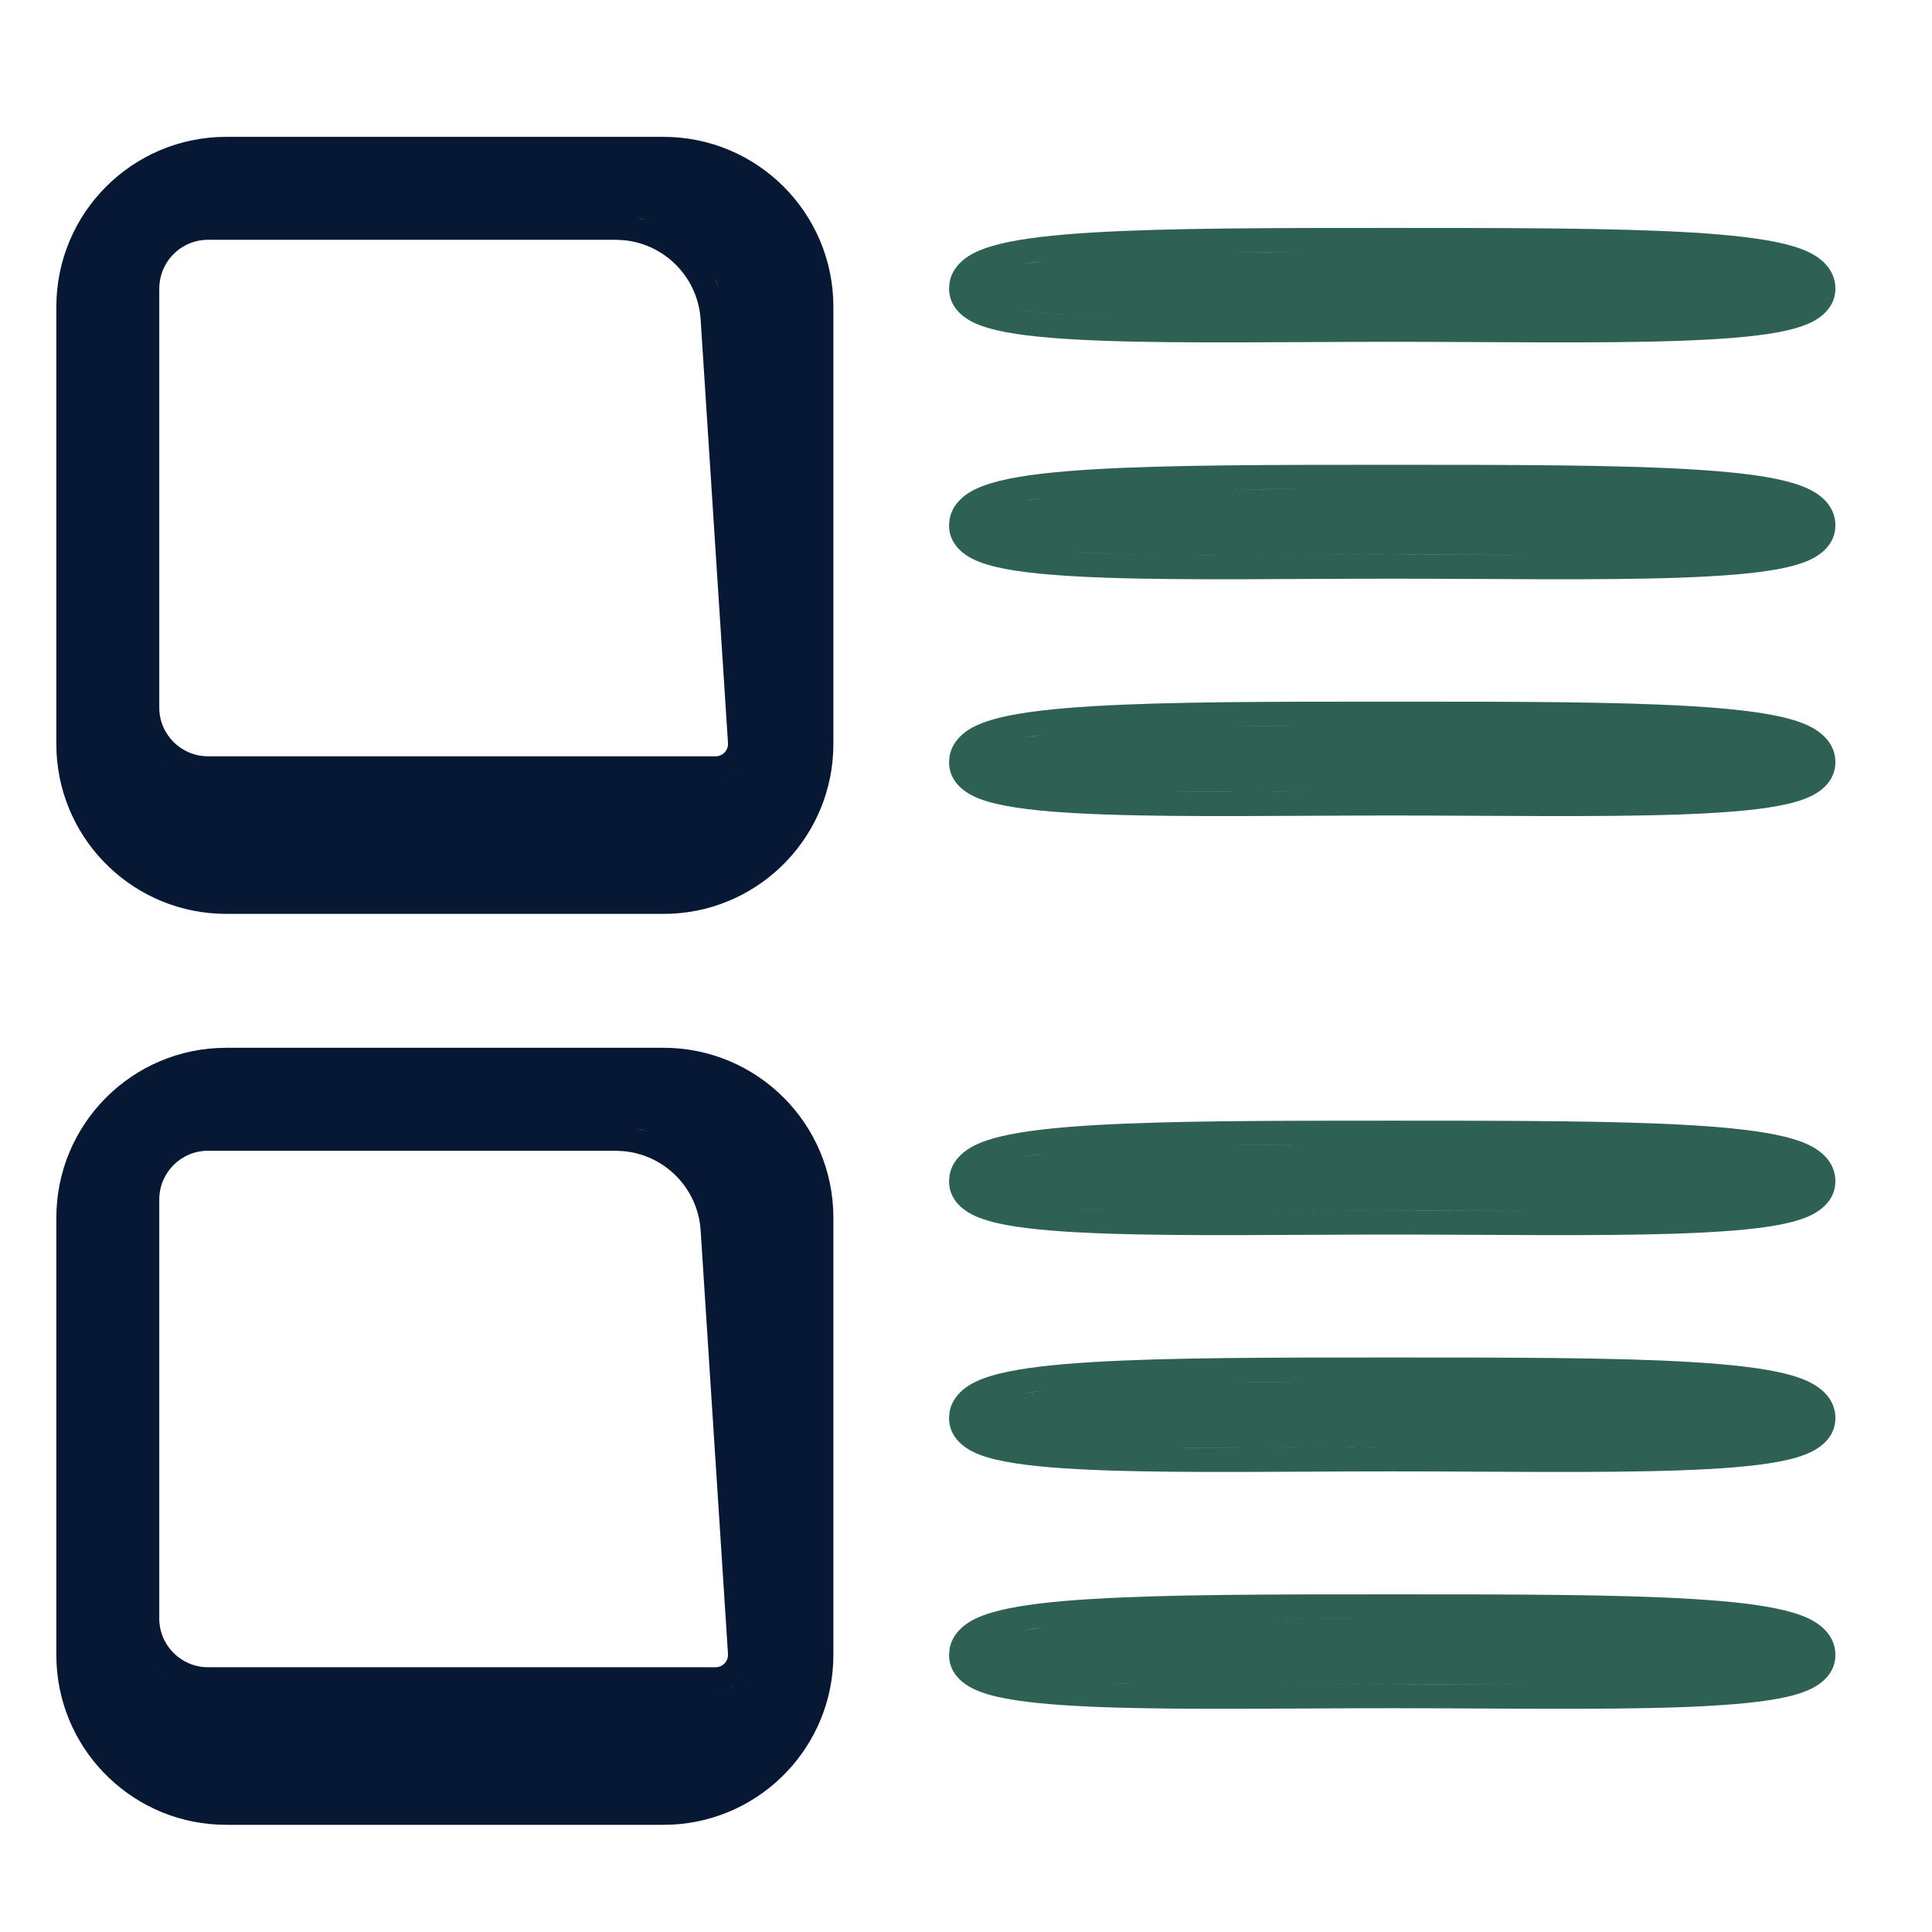 <svg width="48" height="48" viewBox="0 0 48 48" fill="none" xmlns="http://www.w3.org/2000/svg">
<path d="M16.484 3.4C18.816 3.4 20.705 5.29 20.705 7.621V18.484C20.705 20.743 18.931 22.587 16.701 22.7L16.484 22.705H5.621C3.363 22.705 1.518 20.932 1.405 18.701L1.4 18.484V7.621C1.4 5.29 3.29 3.4 5.621 3.4H16.484ZM5.168 5.957C4.542 5.957 4.026 6.434 3.964 7.044L3.957 7.168V17.579C3.957 18.247 4.5 18.79 5.168 18.79H17.782C17.936 18.79 18.062 18.675 18.084 18.529L18.087 18.465L17.407 7.938C17.34 6.894 16.523 6.067 15.503 5.968L15.296 5.957H5.168ZM17.973 19.369C17.942 19.376 17.911 19.381 17.879 19.385C17.942 19.378 18.004 19.365 18.062 19.346L17.973 19.369ZM18.307 19.222C18.282 19.239 18.257 19.256 18.23 19.271L18.307 19.223C18.331 19.205 18.355 19.186 18.378 19.166L18.307 19.222ZM4.017 18.977C4.061 19.013 4.108 19.048 4.156 19.08C4.06 19.015 3.97 18.941 3.888 18.859L4.017 18.977ZM17.844 7.134C17.873 7.214 17.9 7.295 17.922 7.379L17.845 7.134C17.815 7.053 17.782 6.975 17.745 6.898L17.844 7.134ZM16.069 5.47C16.151 5.494 16.232 5.522 16.311 5.554L16.07 5.47C15.988 5.445 15.904 5.425 15.819 5.408L16.069 5.47Z" fill="#071834"/>
<path d="M16.484 26.032C18.816 26.032 20.705 27.922 20.705 30.253V41.116C20.705 43.374 18.931 45.219 16.701 45.332L16.484 45.337H5.621C3.363 45.337 1.518 43.563 1.405 41.333L1.4 41.116V30.253C1.4 27.922 3.29 26.032 5.621 26.032H16.484ZM17.879 42.016C17.847 42.019 17.815 42.022 17.782 42.022L17.879 42.017C17.911 42.013 17.942 42.008 17.973 42.001L17.879 42.016ZM5.168 28.59C4.499 28.59 3.957 29.133 3.957 29.801V40.211C3.957 40.879 4.5 41.422 5.168 41.422H17.782C17.936 41.422 18.062 41.307 18.084 41.161L18.087 41.097L17.407 30.569C17.34 29.526 16.524 28.7 15.503 28.601L15.296 28.59H5.168ZM18.148 41.943C18.12 41.956 18.092 41.967 18.062 41.977L18.148 41.944C18.177 41.932 18.204 41.917 18.23 41.902L18.148 41.943ZM18.442 41.734C18.422 41.756 18.401 41.778 18.378 41.798L18.442 41.735C18.463 41.713 18.483 41.69 18.501 41.666L18.442 41.734ZM3.888 41.491C3.923 41.527 3.961 41.559 3.999 41.592C3.917 41.522 3.839 41.446 3.771 41.362L3.888 41.491ZM16.069 28.102C16.151 28.126 16.232 28.154 16.311 28.186L16.07 28.102C15.988 28.077 15.904 28.057 15.819 28.04L16.069 28.102Z" fill="#071834"/>
<path d="M34.589 17.432C37.523 17.432 40.148 17.431 42.037 17.546C42.977 17.603 43.772 17.69 44.344 17.831C44.625 17.9 44.9 17.994 45.117 18.133C45.334 18.272 45.599 18.531 45.6 18.936C45.6 19.401 45.244 19.651 45.032 19.761C44.796 19.883 44.496 19.963 44.185 20.021C43.55 20.141 42.677 20.203 41.683 20.237C39.689 20.306 37.061 20.261 34.589 20.261C32.117 20.261 29.49 20.306 27.496 20.237C26.502 20.203 25.629 20.141 24.994 20.021C24.683 19.963 24.383 19.883 24.146 19.761C23.948 19.658 23.623 19.431 23.583 19.021L23.579 18.936L23.591 18.791C23.645 18.468 23.872 18.255 24.061 18.133C24.279 17.994 24.553 17.9 24.834 17.831C25.406 17.69 26.201 17.603 27.141 17.546C29.03 17.431 31.655 17.432 34.589 17.432ZM30.862 19.675L29.107 19.671C30.787 19.687 32.712 19.661 34.575 19.661C33.335 19.661 32.067 19.672 30.862 19.675ZM38.316 19.675C38.836 19.676 39.343 19.674 39.832 19.671C39.343 19.674 38.836 19.676 38.316 19.675ZM40.756 19.66C40.79 19.66 40.824 19.66 40.858 19.659C40.824 19.66 40.79 19.66 40.756 19.66ZM27.517 19.639C27.764 19.647 28.021 19.654 28.287 19.659L27.518 19.639C27.27 19.63 27.032 19.62 26.805 19.607L27.517 19.639ZM41.868 19.629C41.973 19.625 42.075 19.62 42.176 19.615C42.075 19.62 41.973 19.625 41.868 19.629ZM42.435 19.602C42.635 19.591 42.825 19.578 43.006 19.564C42.825 19.578 42.635 19.591 42.435 19.602ZM43.051 19.56C43.211 19.546 43.363 19.53 43.507 19.514C43.363 19.53 43.211 19.546 43.051 19.56ZM43.698 19.49C43.734 19.485 43.769 19.481 43.803 19.476C43.769 19.481 43.734 19.485 43.698 19.49ZM44.078 19.43C44.104 19.425 44.129 19.42 44.153 19.415C44.129 19.42 44.104 19.425 44.078 19.43ZM44.374 19.364C44.388 19.361 44.401 19.356 44.414 19.352C44.401 19.356 44.388 19.361 44.374 19.364ZM44.631 19.283C44.675 19.266 44.715 19.248 44.751 19.23C44.715 19.248 44.675 19.266 44.631 19.283ZM44.768 19.221C44.796 19.206 44.821 19.189 44.845 19.173C44.821 19.189 44.796 19.206 44.768 19.221ZM44.98 19.023C44.96 19.071 44.923 19.115 44.869 19.156C44.923 19.115 44.96 19.071 44.98 19.023ZM45 18.936C45 18.91 44.995 18.884 44.987 18.858C44.995 18.884 45 18.91 45 18.936ZM44.977 18.836C44.97 18.818 44.962 18.8 44.95 18.783C44.962 18.8 44.97 18.818 44.977 18.836ZM44.935 18.763C44.922 18.746 44.908 18.73 44.892 18.715C44.908 18.73 44.922 18.746 44.935 18.763ZM44.865 18.691C44.849 18.678 44.832 18.664 44.812 18.651C44.832 18.664 44.849 18.678 44.865 18.691ZM44.773 18.626C44.755 18.615 44.735 18.604 44.715 18.594C44.735 18.604 44.755 18.615 44.773 18.626ZM44.544 18.518C44.586 18.533 44.625 18.55 44.661 18.566C44.582 18.53 44.489 18.495 44.384 18.463L44.544 18.518ZM44.081 18.387C44.062 18.383 44.042 18.378 44.023 18.374C44.042 18.378 44.062 18.383 44.081 18.387ZM25.921 18.253C25.737 18.275 25.566 18.299 25.408 18.326L25.922 18.253C26.106 18.231 26.303 18.21 26.513 18.192L25.921 18.253ZM43.712 18.317C43.597 18.299 43.476 18.282 43.348 18.266C43.476 18.282 43.597 18.299 43.712 18.317ZM42.065 18.148C42.497 18.175 42.889 18.209 43.235 18.25C42.889 18.209 42.497 18.175 42.065 18.148ZM41.679 18.128C41.581 18.123 41.482 18.117 41.381 18.112C41.482 18.117 41.581 18.123 41.679 18.128ZM41.01 18.098C40.885 18.093 40.757 18.088 40.627 18.084C40.757 18.088 40.885 18.093 41.01 18.098ZM40.254 18.073C40.131 18.07 40.006 18.068 39.88 18.065C40.006 18.068 40.131 18.07 40.254 18.073ZM32.452 18.033C31.765 18.035 31.106 18.039 30.48 18.046L32.453 18.033C33.14 18.031 33.854 18.031 34.589 18.031L32.452 18.033ZM38.608 18.045C38.011 18.038 37.384 18.035 36.732 18.033C37.384 18.035 38.011 18.038 38.608 18.045ZM34.589 11.548C37.523 11.548 40.148 11.548 42.037 11.662C42.977 11.719 43.772 11.806 44.344 11.947C44.625 12.017 44.9 12.11 45.117 12.249C45.334 12.388 45.6 12.647 45.6 13.053C45.599 13.517 45.244 13.767 45.032 13.877C44.796 13.999 44.496 14.079 44.185 14.138C43.55 14.257 42.677 14.319 41.683 14.354C39.689 14.422 37.061 14.377 34.589 14.377C32.117 14.377 29.49 14.422 27.496 14.354C26.502 14.319 25.629 14.257 24.994 14.138C24.683 14.079 24.383 13.999 24.146 13.877C23.948 13.774 23.623 13.548 23.583 13.138L23.579 13.053L23.591 12.907C23.645 12.584 23.872 12.371 24.061 12.249C24.279 12.11 24.553 12.017 24.834 11.947C25.406 11.806 26.201 11.719 27.141 11.662C29.03 11.548 31.655 11.548 34.589 11.548ZM26.805 13.724C27.938 13.785 29.35 13.794 30.862 13.791C29.048 13.795 27.378 13.78 26.16 13.68L26.805 13.724ZM30.862 13.791C32.072 13.788 33.344 13.777 34.589 13.777L38.316 13.791C37.107 13.788 35.834 13.776 34.59 13.776C33.345 13.776 32.072 13.788 30.862 13.791ZM38.316 13.791C38.862 13.792 39.394 13.79 39.905 13.786C39.394 13.79 38.862 13.792 38.316 13.791ZM40.727 13.776C40.771 13.776 40.815 13.775 40.859 13.774C40.815 13.775 40.771 13.776 40.727 13.776ZM41.808 13.747C41.992 13.74 42.171 13.733 42.344 13.724C42.171 13.733 41.992 13.74 41.808 13.747ZM42.384 13.722C42.589 13.71 42.786 13.697 42.972 13.683C42.786 13.697 42.589 13.71 42.384 13.722ZM43.116 13.669C43.253 13.657 43.383 13.644 43.507 13.63C43.383 13.644 43.253 13.657 43.116 13.669ZM43.698 13.606C43.732 13.602 43.766 13.597 43.799 13.592C43.766 13.597 43.732 13.602 43.698 13.606ZM44.099 13.542C44.108 13.54 44.118 13.538 44.127 13.536C44.118 13.538 44.108 13.54 44.099 13.542ZM44.361 13.482C44.381 13.477 44.4 13.473 44.419 13.468C44.4 13.473 44.381 13.477 44.361 13.482ZM44.631 13.399C44.675 13.382 44.715 13.364 44.751 13.346C44.715 13.364 44.675 13.382 44.631 13.399ZM44.766 13.338C44.798 13.32 44.827 13.302 44.853 13.283C44.827 13.302 44.798 13.32 44.766 13.338ZM44.98 13.14C44.959 13.189 44.92 13.233 44.864 13.275C44.92 13.233 44.959 13.189 44.98 13.14ZM45 13.053C45 13.026 44.995 13 44.987 12.975C44.995 13 45 13.026 45 13.053ZM44.977 12.952C44.97 12.934 44.962 12.917 44.95 12.899C44.962 12.917 44.97 12.934 44.977 12.952ZM44.935 12.879C44.922 12.863 44.908 12.847 44.892 12.831C44.908 12.847 44.922 12.863 44.935 12.879ZM44.865 12.808C44.848 12.793 44.829 12.779 44.809 12.766C44.829 12.779 44.848 12.793 44.865 12.808ZM44.78 12.746C44.754 12.73 44.725 12.714 44.693 12.698C44.725 12.714 44.754 12.73 44.78 12.746ZM44.672 12.688C44.641 12.673 44.608 12.659 44.572 12.645C44.608 12.659 44.641 12.673 44.672 12.688ZM44.091 12.504C44.068 12.499 44.044 12.493 44.02 12.488C44.044 12.493 44.068 12.499 44.091 12.504ZM25.921 12.368C25.737 12.39 25.566 12.415 25.408 12.441L25.922 12.368C26.106 12.346 26.303 12.326 26.513 12.309L25.921 12.368ZM43.712 12.433C43.617 12.417 43.516 12.403 43.411 12.39C43.516 12.403 43.617 12.417 43.712 12.433ZM42.011 12.261C42.454 12.288 42.855 12.322 43.21 12.363C42.855 12.322 42.454 12.288 42.011 12.261ZM41.952 12.258C41.746 12.246 41.531 12.235 41.308 12.226C41.531 12.235 41.746 12.246 41.952 12.258ZM41.115 12.218C40.956 12.211 40.794 12.205 40.627 12.2C40.794 12.205 40.956 12.211 41.115 12.218ZM40.196 12.188C40.12 12.187 40.043 12.184 39.965 12.183C40.043 12.184 40.12 12.187 40.196 12.188ZM32.452 12.149C31.765 12.151 31.106 12.154 30.48 12.161L32.453 12.149C33.14 12.148 33.854 12.148 34.589 12.148L32.452 12.149ZM34.589 5.663C37.523 5.663 40.148 5.663 42.037 5.777C42.977 5.834 43.772 5.922 44.344 6.062C44.625 6.132 44.9 6.225 45.117 6.364C45.334 6.503 45.599 6.763 45.6 7.168C45.6 7.632 45.244 7.883 45.032 7.992C44.796 8.114 44.496 8.194 44.185 8.253C43.55 8.372 42.677 8.435 41.683 8.469C39.689 8.537 37.061 8.492 34.589 8.492C32.117 8.492 29.49 8.537 27.496 8.469C26.502 8.435 25.629 8.372 24.994 8.253C24.683 8.194 24.383 8.114 24.146 7.992C23.948 7.889 23.623 7.663 23.583 7.253L23.579 7.168L23.591 7.022C23.645 6.7 23.872 6.486 24.061 6.364C24.279 6.225 24.553 6.132 24.834 6.062C25.406 5.921 26.201 5.834 27.141 5.777C29.03 5.663 31.655 5.663 34.589 5.663ZM38.797 7.905C39.144 7.905 39.484 7.905 39.816 7.902C39.484 7.905 39.144 7.905 38.797 7.905ZM40.756 7.892C40.79 7.891 40.824 7.891 40.858 7.891C40.824 7.891 40.79 7.891 40.756 7.892ZM25.337 7.703C26.065 7.814 27.092 7.867 28.287 7.891C26.959 7.864 25.839 7.801 25.105 7.663L25.337 7.703ZM41.868 7.86C42.01 7.855 42.148 7.85 42.282 7.843C42.148 7.85 42.01 7.855 41.868 7.86ZM42.391 7.837C42.606 7.825 42.812 7.811 43.006 7.795C42.812 7.811 42.606 7.825 42.391 7.837ZM43.051 7.791C43.211 7.777 43.363 7.762 43.507 7.745C43.363 7.762 43.211 7.777 43.051 7.791ZM43.698 7.722C43.734 7.717 43.769 7.712 43.803 7.707C43.769 7.712 43.734 7.717 43.698 7.722ZM44.078 7.661C44.104 7.656 44.129 7.651 44.153 7.646C44.129 7.651 44.104 7.656 44.078 7.661ZM44.374 7.596C44.388 7.592 44.401 7.588 44.414 7.584C44.401 7.588 44.388 7.592 44.374 7.596ZM44.631 7.515C44.675 7.497 44.716 7.479 44.753 7.46C44.716 7.479 44.675 7.497 44.631 7.515ZM44.762 7.455C44.797 7.437 44.829 7.418 44.856 7.398C44.829 7.418 44.797 7.437 44.762 7.455ZM44.98 7.255C44.959 7.304 44.921 7.349 44.864 7.392C44.921 7.349 44.959 7.304 44.98 7.255ZM45 7.168C45 7.141 44.995 7.116 44.987 7.091C44.995 7.116 45 7.141 45 7.168ZM44.976 7.064C44.969 7.049 44.962 7.033 44.952 7.018C44.962 7.033 44.969 7.049 44.976 7.064ZM44.929 6.988C44.918 6.975 44.907 6.963 44.895 6.95C44.907 6.963 44.918 6.975 44.929 6.988ZM44.863 6.922C44.847 6.909 44.831 6.895 44.812 6.883C44.831 6.895 44.847 6.909 44.863 6.922ZM44.773 6.857C44.755 6.846 44.735 6.836 44.715 6.825C44.735 6.836 44.755 6.846 44.773 6.857ZM44.661 6.798C44.637 6.787 44.611 6.776 44.584 6.766C44.611 6.776 44.637 6.787 44.661 6.798ZM44.096 6.621C44.071 6.616 44.045 6.61 44.02 6.604C44.045 6.61 44.071 6.616 44.096 6.621ZM25.921 6.484C25.737 6.506 25.566 6.531 25.408 6.558L25.922 6.484C26.106 6.462 26.303 6.442 26.513 6.424L25.921 6.484ZM43.712 6.549C43.597 6.53 43.476 6.513 43.348 6.497C43.476 6.513 43.597 6.53 43.712 6.549ZM43.235 6.481C43.117 6.467 42.992 6.456 42.863 6.443C42.992 6.456 43.117 6.467 43.235 6.481ZM41.679 6.359C41.581 6.354 41.482 6.348 41.381 6.344C41.482 6.348 41.581 6.354 41.679 6.359ZM41.01 6.329C40.885 6.324 40.757 6.319 40.627 6.315C40.757 6.319 40.885 6.324 41.01 6.329ZM40.254 6.305C40.136 6.302 40.015 6.3 39.894 6.297C40.015 6.3 40.136 6.302 40.254 6.305ZM32.452 6.265C31.765 6.266 31.106 6.27 30.48 6.277L32.453 6.265C33.14 6.263 33.854 6.263 34.589 6.263L32.452 6.265Z" fill="#2E6053"/>
<path d="M34.589 39.611C37.523 39.611 40.148 39.611 42.037 39.726C42.977 39.782 43.772 39.87 44.344 40.011C44.625 40.08 44.9 40.173 45.117 40.312C45.334 40.452 45.6 40.711 45.6 41.116C45.599 41.58 45.244 41.831 45.032 41.94C44.796 42.062 44.496 42.143 44.185 42.201C43.55 42.32 42.677 42.383 41.683 42.417C39.689 42.485 37.061 42.44 34.589 42.44C32.117 42.44 29.49 42.485 27.496 42.417C26.502 42.383 25.629 42.32 24.994 42.201C24.683 42.143 24.383 42.062 24.146 41.94C23.948 41.838 23.623 41.611 23.583 41.201L23.579 41.116L23.591 40.971C23.645 40.648 23.872 40.434 24.061 40.312C24.279 40.173 24.553 40.08 24.834 40.011C25.406 39.87 26.201 39.782 27.141 39.726C29.03 39.611 31.655 39.611 34.589 39.611ZM30.862 41.855C32.072 41.852 33.344 41.841 34.589 41.841L38.316 41.855C37.107 41.852 35.834 41.84 34.59 41.84C33.345 41.84 32.072 41.852 30.862 41.855ZM38.316 41.855C38.83 41.856 39.333 41.853 39.816 41.85C39.333 41.853 38.83 41.856 38.316 41.855ZM40.756 41.839C40.791 41.838 40.825 41.839 40.859 41.838C40.825 41.839 40.791 41.838 40.756 41.839ZM27.517 41.817C27.764 41.826 28.021 41.833 28.287 41.838L27.518 41.817C27.27 41.809 27.032 41.798 26.805 41.786L27.517 41.817ZM41.808 41.81C41.992 41.804 42.171 41.796 42.344 41.787C42.171 41.796 41.992 41.804 41.808 41.81ZM42.384 41.785C42.588 41.774 42.784 41.761 42.969 41.746C42.784 41.761 42.588 41.774 42.384 41.785ZM43.138 41.73C43.264 41.719 43.385 41.707 43.5 41.693C43.385 41.707 43.264 41.719 43.138 41.73ZM43.734 41.664C43.748 41.662 43.762 41.661 43.775 41.659C43.762 41.661 43.748 41.662 43.734 41.664ZM44.1 41.605C44.109 41.604 44.118 41.601 44.127 41.6C44.118 41.601 44.109 41.604 44.1 41.605ZM44.351 41.549C44.377 41.542 44.403 41.535 44.429 41.527C44.403 41.535 44.377 41.542 44.351 41.549ZM44.648 41.454C44.685 41.439 44.72 41.425 44.751 41.409C44.72 41.425 44.685 41.439 44.648 41.454ZM44.766 41.401C44.8 41.383 44.83 41.365 44.856 41.346C44.83 41.365 44.799 41.383 44.766 41.401ZM44.98 41.202C44.959 41.252 44.921 41.297 44.864 41.339C44.921 41.297 44.959 41.252 44.98 41.202ZM45 41.116C45 41.09 44.995 41.064 44.987 41.039C44.995 41.064 45 41.09 45 41.116ZM44.975 41.009C44.968 40.994 44.962 40.979 44.952 40.965C44.962 40.979 44.968 40.994 44.975 41.009ZM44.931 40.938C44.919 40.923 44.906 40.909 44.892 40.895C44.906 40.909 44.919 40.923 44.931 40.938ZM44.865 40.871C44.848 40.857 44.829 40.843 44.809 40.829C44.829 40.843 44.848 40.857 44.865 40.871ZM44.779 40.809C44.757 40.795 44.734 40.782 44.709 40.77C44.734 40.782 44.758 40.795 44.779 40.809ZM44.661 40.745C44.637 40.734 44.611 40.724 44.584 40.713C44.611 40.724 44.637 40.734 44.661 40.745ZM44.091 40.567C44.067 40.562 44.044 40.557 44.02 40.552C44.044 40.557 44.067 40.562 44.091 40.567ZM25.921 40.432C25.737 40.454 25.566 40.478 25.408 40.505L25.922 40.432C26.106 40.41 26.303 40.39 26.513 40.372L25.921 40.432ZM43.712 40.496C43.617 40.481 43.516 40.467 43.411 40.453C43.516 40.467 43.617 40.481 43.712 40.496ZM42.06 40.327C42.484 40.354 42.869 40.387 43.21 40.427C42.869 40.387 42.484 40.354 42.06 40.327ZM41.679 40.307C41.581 40.302 41.482 40.295 41.381 40.291C41.482 40.295 41.581 40.302 41.679 40.307ZM41.063 40.278C40.88 40.271 40.692 40.265 40.499 40.26C40.692 40.265 40.88 40.271 41.063 40.278ZM40.426 40.257C40.24 40.252 40.05 40.247 39.855 40.243C40.05 40.247 40.24 40.252 40.426 40.257ZM38.51 40.223C38.32 40.221 38.127 40.22 37.932 40.219C38.127 40.22 38.32 40.221 38.51 40.223ZM32.452 40.212C31.765 40.214 31.106 40.218 30.48 40.225C31.732 40.211 33.118 40.211 34.589 40.211L32.452 40.212ZM34.589 33.727C37.523 33.727 40.148 33.726 42.037 33.841C42.977 33.898 43.772 33.985 44.344 34.126C44.625 34.195 44.9 34.289 45.117 34.428C45.334 34.567 45.599 34.826 45.6 35.231C45.6 35.696 45.244 35.946 45.032 36.056C44.796 36.178 44.496 36.258 44.185 36.316C43.55 36.436 42.677 36.498 41.683 36.532C39.689 36.601 37.061 36.556 34.589 36.556C32.117 36.556 29.49 36.601 27.496 36.532C26.502 36.498 25.629 36.436 24.994 36.316C24.683 36.258 24.383 36.178 24.146 36.056C23.948 35.953 23.623 35.726 23.583 35.316L23.579 35.231L23.591 35.086C23.645 34.763 23.872 34.55 24.061 34.428C24.279 34.289 24.553 34.195 24.834 34.126C25.406 33.985 26.201 33.898 27.141 33.841C29.03 33.726 31.655 33.727 34.589 33.727ZM30.862 35.97L29.107 35.966C30.787 35.982 32.712 35.956 34.575 35.956C33.335 35.956 32.067 35.967 30.862 35.97ZM38.316 35.97C38.836 35.971 39.343 35.969 39.832 35.966C39.343 35.969 38.836 35.971 38.316 35.97ZM40.756 35.955C40.79 35.955 40.824 35.955 40.858 35.954C40.824 35.955 40.79 35.955 40.756 35.955ZM27.517 35.934C27.764 35.942 28.021 35.949 28.287 35.954L27.518 35.934C27.27 35.925 27.032 35.915 26.805 35.902L27.517 35.934ZM41.868 35.924C41.973 35.92 42.075 35.915 42.176 35.91C42.075 35.915 41.973 35.92 41.868 35.924ZM42.435 35.898C42.635 35.886 42.825 35.873 43.006 35.858C42.825 35.873 42.635 35.886 42.435 35.898ZM43.051 35.855C43.211 35.841 43.363 35.825 43.507 35.809C43.363 35.825 43.211 35.841 43.051 35.855ZM43.698 35.785C43.734 35.78 43.769 35.776 43.803 35.77C43.769 35.776 43.734 35.78 43.698 35.785ZM44.077 35.725C44.112 35.718 44.146 35.711 44.18 35.704C44.146 35.711 44.112 35.718 44.077 35.725ZM44.357 35.662C44.378 35.657 44.399 35.652 44.419 35.647C44.399 35.652 44.378 35.657 44.357 35.662ZM44.631 35.578C44.675 35.561 44.715 35.543 44.751 35.524C44.715 35.543 44.675 35.561 44.631 35.578ZM44.768 35.516C44.796 35.501 44.821 35.484 44.845 35.468C44.821 35.484 44.796 35.501 44.768 35.516ZM44.98 35.318C44.96 35.366 44.923 35.41 44.869 35.451C44.923 35.41 44.96 35.366 44.98 35.318ZM45 35.231C45 35.205 44.995 35.179 44.987 35.153C44.995 35.179 45 35.205 45 35.231ZM44.977 35.131C44.97 35.113 44.962 35.095 44.95 35.078C44.962 35.095 44.97 35.113 44.977 35.131ZM44.935 35.058C44.922 35.041 44.908 35.025 44.892 35.01C44.908 35.025 44.922 35.041 44.935 35.058ZM44.865 34.986C44.849 34.973 44.832 34.959 44.812 34.946C44.832 34.959 44.849 34.973 44.865 34.986ZM44.773 34.921C44.755 34.91 44.735 34.899 44.715 34.889C44.735 34.899 44.755 34.91 44.773 34.921ZM44.659 34.86C44.639 34.851 44.618 34.842 44.596 34.833C44.618 34.842 44.639 34.851 44.659 34.86ZM25.921 34.548C25.737 34.57 25.566 34.593 25.408 34.62L25.922 34.548C26.106 34.526 26.303 34.505 26.513 34.487L25.921 34.548ZM43.711 34.611C43.59 34.592 43.462 34.574 43.326 34.557C43.462 34.574 43.59 34.592 43.711 34.611ZM41.679 34.423C41.581 34.418 41.482 34.412 41.381 34.407C41.482 34.412 41.581 34.418 41.679 34.423ZM41.01 34.393C40.885 34.388 40.757 34.383 40.627 34.379C40.757 34.383 40.885 34.388 41.01 34.393ZM40.196 34.367C40.12 34.365 40.043 34.363 39.965 34.361C40.043 34.363 40.12 34.365 40.196 34.367ZM32.452 34.328C31.765 34.33 31.106 34.334 30.48 34.341L32.453 34.328C33.14 34.326 33.854 34.326 34.589 34.326L32.452 34.328ZM38.608 34.34C38.011 34.334 37.384 34.33 36.732 34.328C37.384 34.33 38.011 34.333 38.608 34.34ZM34.589 27.843C37.523 27.843 40.148 27.843 42.037 27.957C42.977 28.014 43.772 28.101 44.344 28.242C44.625 28.312 44.9 28.405 45.117 28.544C45.334 28.683 45.6 28.942 45.6 29.348C45.599 29.812 45.244 30.062 45.032 30.172C44.796 30.294 44.496 30.374 44.185 30.433C43.55 30.552 42.677 30.614 41.683 30.648C39.689 30.717 37.061 30.672 34.589 30.672C32.117 30.672 29.49 30.717 27.496 30.648C26.502 30.614 25.629 30.552 24.994 30.433C24.683 30.374 24.383 30.294 24.146 30.172C23.948 30.069 23.623 29.843 23.583 29.433L23.579 29.348L23.591 29.202C23.645 28.879 23.872 28.666 24.061 28.544C24.279 28.405 24.553 28.311 24.834 28.242C25.406 28.101 26.201 28.014 27.141 27.957C29.03 27.843 31.655 27.843 34.589 27.843ZM30.862 30.086C32.072 30.083 33.344 30.072 34.589 30.072L38.316 30.086C37.107 30.083 35.834 30.071 34.59 30.071C33.345 30.071 32.072 30.083 30.862 30.086ZM38.316 30.086C38.83 30.087 39.333 30.084 39.816 30.081C39.333 30.084 38.83 30.087 38.316 30.086ZM40.756 30.07C40.791 30.07 40.825 30.07 40.859 30.069C40.825 30.07 40.791 30.07 40.756 30.07ZM26.805 30.019C27.258 30.043 27.756 30.059 28.287 30.069L27.518 30.049C27.022 30.032 26.566 30.008 26.16 29.975L26.805 30.019ZM41.808 30.042C41.992 30.035 42.171 30.028 42.344 30.019C42.171 30.028 41.992 30.035 41.808 30.042ZM42.384 30.017C42.589 30.005 42.786 29.992 42.972 29.977C42.786 29.992 42.589 30.005 42.384 30.017ZM43.116 29.964C43.253 29.952 43.383 29.939 43.507 29.925C43.383 29.939 43.253 29.952 43.116 29.964ZM43.698 29.901C43.732 29.897 43.766 29.892 43.799 29.887C43.766 29.892 43.732 29.897 43.698 29.901ZM44.099 29.837C44.108 29.835 44.118 29.833 44.127 29.831C44.118 29.833 44.108 29.835 44.099 29.837ZM44.351 29.78C44.378 29.773 44.406 29.766 44.432 29.759C44.406 29.766 44.378 29.773 44.351 29.78ZM44.631 29.694C44.675 29.677 44.715 29.659 44.751 29.641C44.715 29.659 44.675 29.677 44.631 29.694ZM44.766 29.633C44.798 29.615 44.827 29.597 44.853 29.578C44.827 29.597 44.798 29.615 44.766 29.633ZM44.98 29.434C44.959 29.483 44.921 29.528 44.864 29.57C44.921 29.528 44.959 29.483 44.98 29.434ZM45 29.348C45 29.321 44.995 29.295 44.987 29.27C44.995 29.295 45 29.321 45 29.348ZM44.977 29.247C44.97 29.229 44.962 29.212 44.95 29.194C44.962 29.212 44.97 29.229 44.977 29.247ZM44.935 29.174C44.922 29.158 44.908 29.142 44.892 29.126C44.908 29.142 44.922 29.158 44.935 29.174ZM44.865 29.102C44.848 29.088 44.829 29.074 44.809 29.061C44.829 29.074 44.848 29.088 44.865 29.102ZM44.78 29.041C44.754 29.025 44.725 29.009 44.693 28.993C44.725 29.009 44.754 29.025 44.78 29.041ZM44.672 28.982C44.641 28.968 44.608 28.953 44.572 28.939C44.608 28.953 44.641 28.968 44.672 28.982ZM44.091 28.799C44.067 28.794 44.044 28.788 44.02 28.783C44.044 28.788 44.068 28.794 44.091 28.799ZM25.921 28.663C25.737 28.685 25.566 28.71 25.408 28.736L25.922 28.663C26.106 28.641 26.303 28.621 26.513 28.604L25.921 28.663ZM43.712 28.727C43.617 28.712 43.516 28.698 43.411 28.685C43.516 28.698 43.617 28.712 43.712 28.727ZM42.011 28.556C42.454 28.583 42.855 28.617 43.21 28.658C42.855 28.617 42.454 28.583 42.011 28.556ZM41.923 28.551C41.747 28.541 41.565 28.531 41.377 28.523C41.565 28.531 41.747 28.541 41.923 28.551ZM40.935 28.506C40.845 28.503 40.752 28.499 40.659 28.496C40.752 28.499 40.845 28.503 40.935 28.506ZM40.196 28.483C40.12 28.482 40.043 28.479 39.965 28.477C40.043 28.479 40.12 28.482 40.196 28.483ZM32.452 28.444C31.765 28.446 31.106 28.449 30.48 28.456L32.453 28.444C33.14 28.443 33.854 28.442 34.589 28.442L32.452 28.444Z" fill="#2E6053"/>
</svg>
